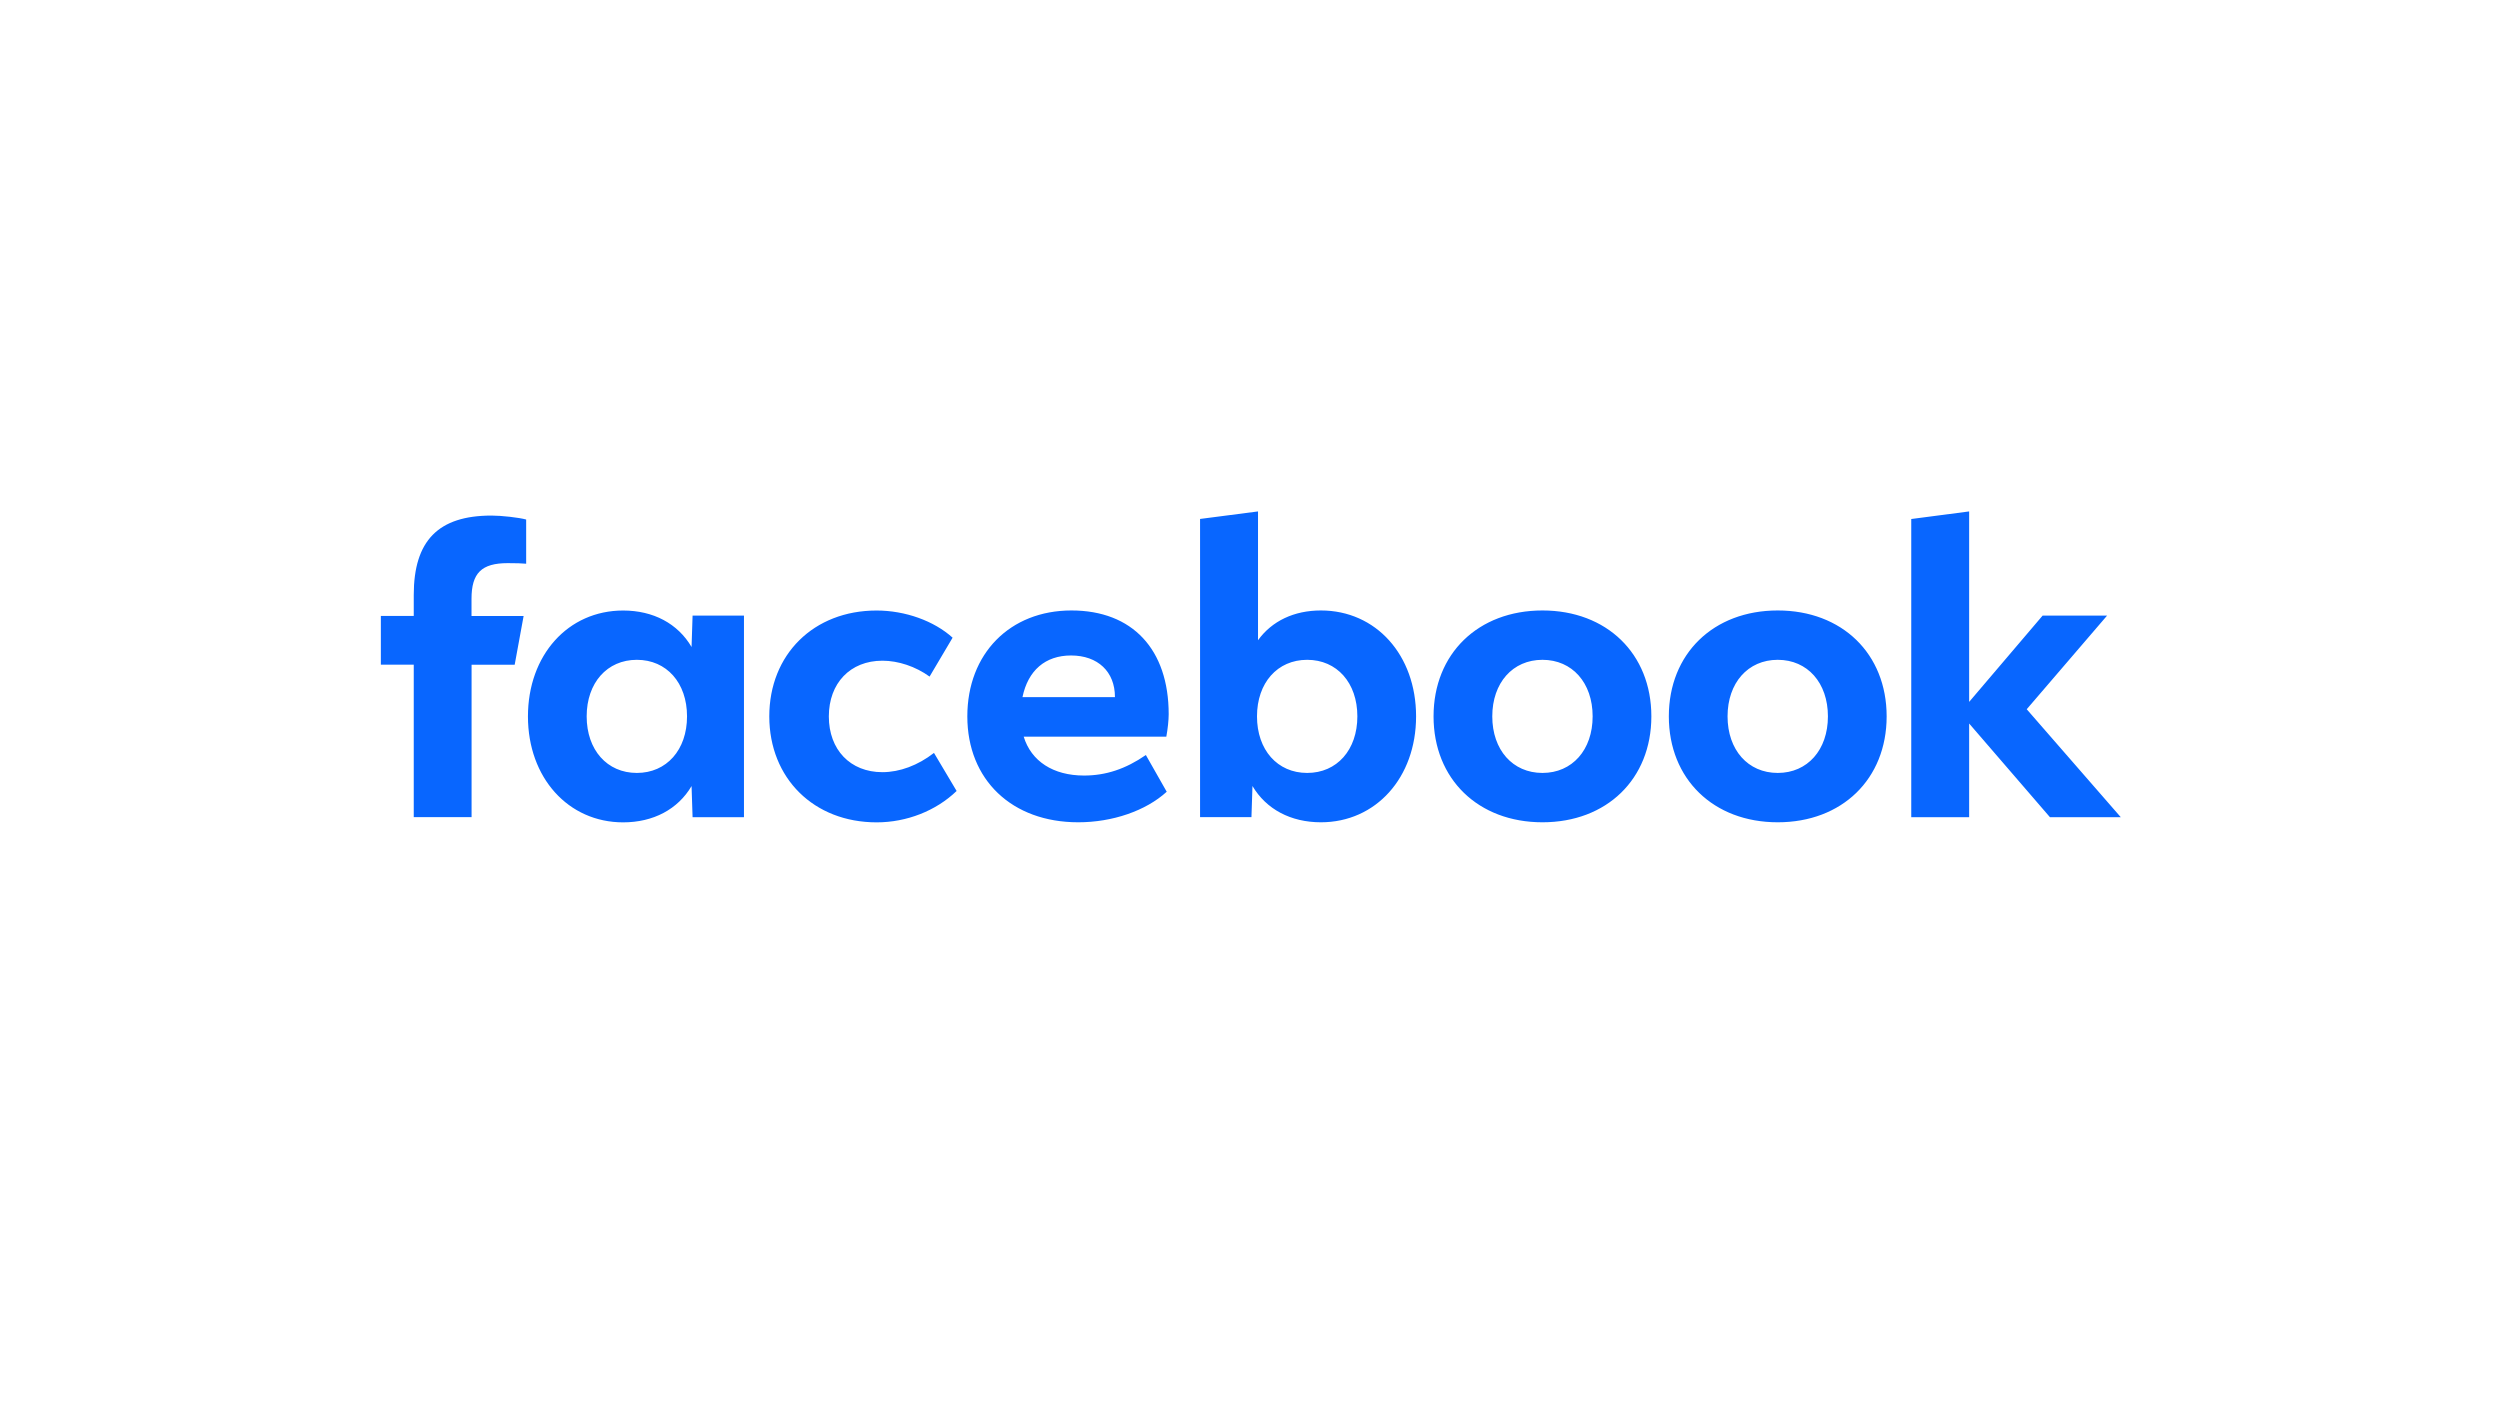 <svg xmlns="http://www.w3.org/2000/svg" xmlns:xlink="http://www.w3.org/1999/xlink" width="1920" zoomAndPan="magnify" viewBox="0 0 1440 810" height="1080" preserveAspectRatio="xMidYMid meet"><path fill="#0866ff" d="M 1100.883 470.699 L 1134.23 470.699 L 1134.23 416.742 L 1180.766 470.699 L 1221.566 470.699 L 1167.395 408.516 L 1213.672 354.598 L 1176.539 354.598 L 1134.23 404.293 L 1134.23 294.582 L 1100.883 298.953 Z M 1023.977 351.625 C 986.957 351.625 961.25 376.527 961.25 412.629 C 961.25 448.734 986.957 473.637 1023.977 473.637 C 1061 473.637 1086.707 448.734 1086.707 412.629 C 1086.707 376.527 1061 351.625 1023.977 351.625 Z M 1023.977 445.211 C 1006.828 445.211 995.074 431.949 995.074 412.629 C 995.074 393.312 1006.828 380.051 1023.977 380.051 C 1041.129 380.051 1052.883 393.312 1052.883 412.629 C 1052.883 431.949 1041.129 445.211 1023.977 445.211 Z M 888.457 351.625 C 851.438 351.625 825.727 376.527 825.727 412.629 C 825.727 448.734 851.438 473.637 888.457 473.637 C 925.477 473.637 951.184 448.734 951.184 412.629 C 951.184 376.527 925.477 351.625 888.457 351.625 Z M 888.457 445.211 C 871.305 445.211 859.551 431.949 859.551 412.629 C 859.551 393.312 871.305 380.051 888.457 380.051 C 905.609 380.051 917.359 393.312 917.359 412.629 C 917.359 431.949 905.609 445.211 888.457 445.211 Z M 760.832 351.625 C 745.406 351.625 732.625 357.684 724.617 368.777 L 724.617 294.582 L 691.234 298.918 L 691.234 470.664 L 720.836 470.664 L 721.422 452.738 C 729.32 466.109 743.461 473.637 760.832 473.637 C 792.488 473.637 815.664 447.926 815.664 412.629 C 815.664 377.332 792.598 351.625 760.832 351.625 Z M 752.934 445.211 C 735.781 445.211 724.031 431.949 724.031 412.629 C 724.031 393.312 735.781 380.051 752.934 380.051 C 770.086 380.051 781.84 393.312 781.84 412.629 C 781.84 431.949 770.086 445.211 752.934 445.211 Z M 624.391 446.715 C 606.688 446.715 593.98 438.488 589.648 424.312 L 671.805 424.312 C 672.613 419.977 673.164 414.836 673.164 411.383 C 673.164 374.027 652.266 351.625 617.156 351.625 C 581.715 351.625 557.18 376.527 557.18 412.629 C 557.18 449.215 582.891 473.637 621.051 473.637 C 640.809 473.637 660.016 467.027 672.027 456.043 L 660.016 434.891 C 648.375 442.934 636.953 446.715 624.391 446.715 Z M 616.934 377.555 C 632.359 377.555 642.203 386.918 642.203 401.43 L 642.203 401.539 L 588.949 401.539 C 592.145 386.148 602.098 377.555 616.934 377.555 Z M 504.957 473.676 C 522.219 473.676 539.113 467.062 551.012 455.602 L 537.973 433.676 C 528.719 440.875 518.215 444.77 508.262 444.77 C 489.75 444.77 477.41 431.84 477.41 412.668 C 477.41 393.496 489.75 380.566 508.262 380.566 C 517.406 380.566 527.359 383.871 535.438 389.711 L 548.699 367.305 C 537.973 357.609 521.371 351.66 504.918 351.66 C 468.707 351.66 443.109 376.93 443.109 412.668 C 443.145 448.293 468.742 473.676 504.957 473.676 Z M 398.926 354.598 L 398.34 372.668 C 390.441 359.188 376.301 351.66 358.93 351.66 C 327.16 351.66 304.098 377.371 304.098 412.668 C 304.098 447.965 327.309 473.676 358.93 473.676 C 376.301 473.676 390.477 466.145 398.34 452.773 L 398.926 470.699 L 428.527 470.699 L 428.527 354.598 Z M 366.828 445.211 C 349.676 445.211 337.922 431.949 337.922 412.629 C 337.922 393.312 349.676 380.051 366.828 380.051 C 383.977 380.051 395.73 393.312 395.73 412.629 C 395.73 431.949 383.941 445.211 366.828 445.211 Z M 301.602 354.816 L 271.594 354.816 L 271.594 344.898 C 271.594 330.059 277.398 324.367 292.457 324.367 C 297.121 324.367 300.902 324.477 303.07 324.699 L 303.07 299.246 C 298.953 298.105 288.93 296.969 283.125 296.969 C 252.461 296.969 238.32 311.438 238.32 342.695 L 238.32 354.777 L 219.371 354.777 L 219.371 382.84 L 238.32 382.84 L 238.32 470.66 L 271.629 470.66 L 271.629 382.875 L 296.457 382.875 Z M 301.602 354.816 " fill-opacity="1" fill-rule="nonzero"></path></svg>
